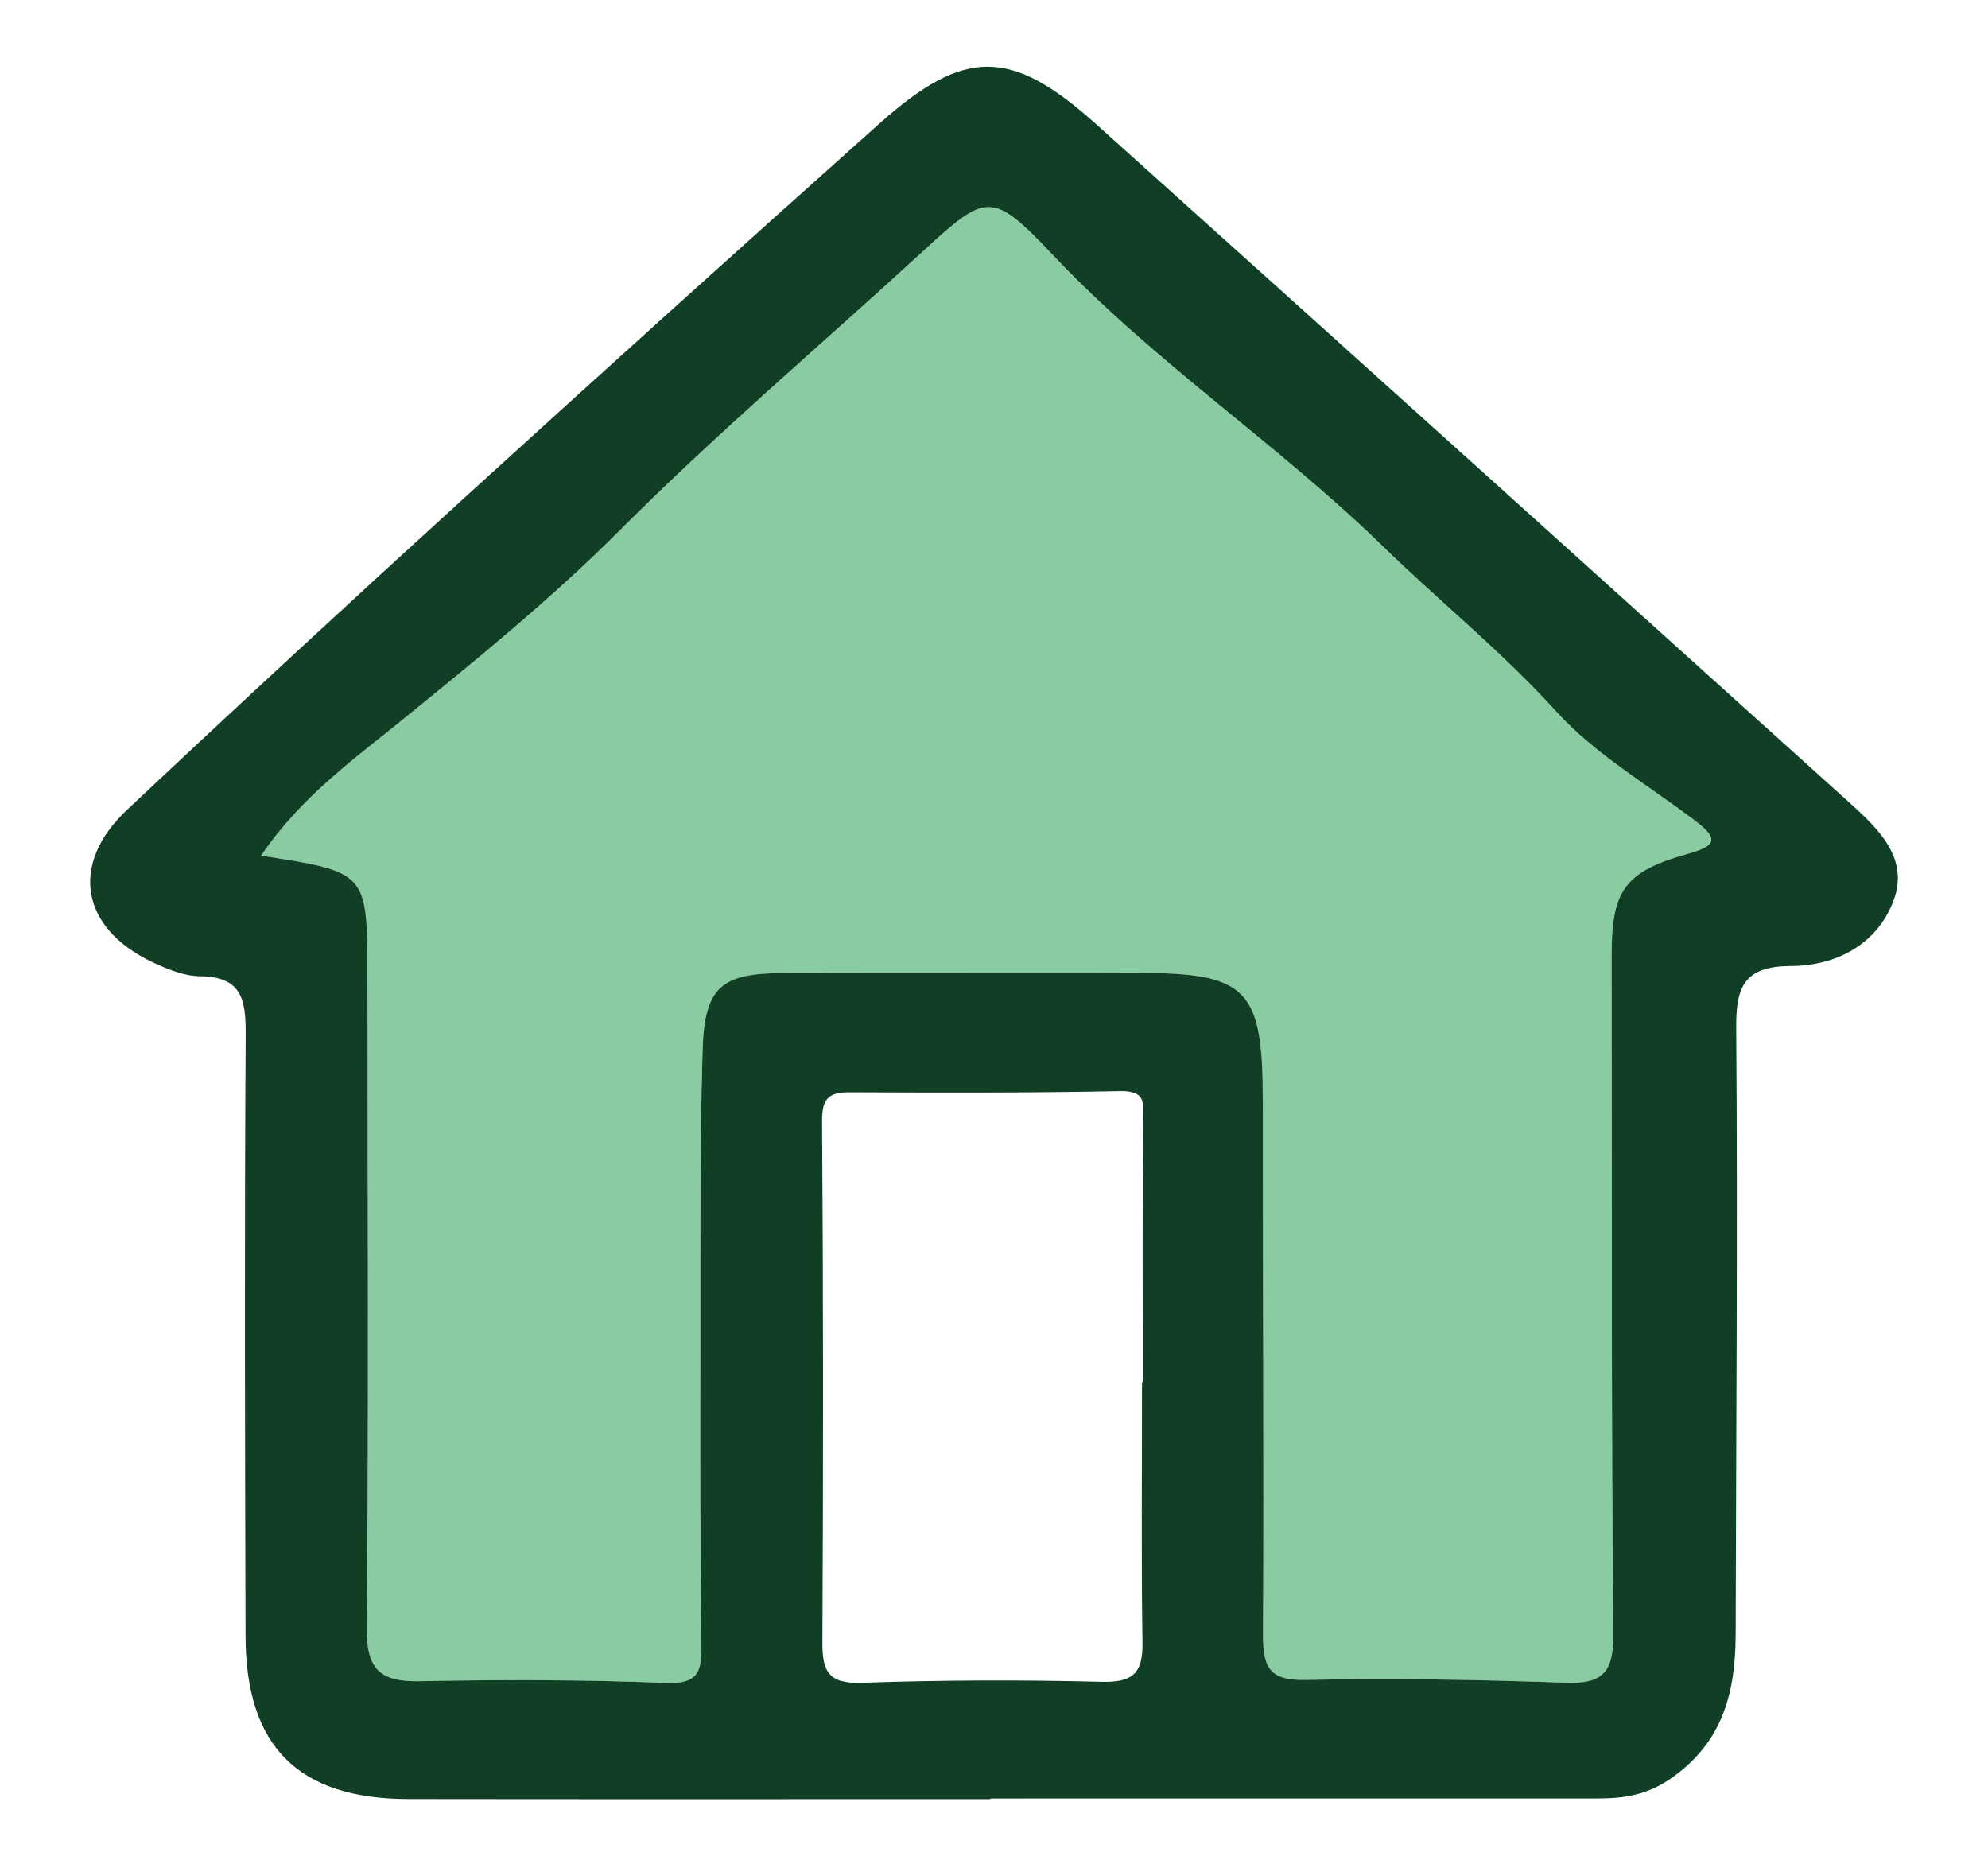<svg xmlns="http://www.w3.org/2000/svg" xmlns:xlink="http://www.w3.org/1999/xlink" id="Layer_1" x="0px" y="0px" viewBox="0 0 429.59 402" style="enable-background:new 0 0 429.59 402;" xml:space="preserve"><style type="text/css">	.st0{fill:#89CCA1;}	.st1{fill:#113F25;}	.st2{fill:#FFFFFF;}	.st3{clip-path:url(#SVGID_00000103256692144046267830000015092353044903821966_);}</style><g>	<path class="st0" d="M56.41,184.89c8.49-12.54,19.7-20.57,30.23-29.11c16.23-13.16,32.63-26.51,47.2-41.11  c21.06-21.1,43.72-40.27,65.58-60.37c13.82-12.71,14.94-13.07,28.22,0.96c21.87,23.11,48.47,40.69,71.15,62.78  c12.33,12.01,25.75,22.78,37.42,35.65c8.47,9.35,19.97,15.97,30.17,23.74c4.93,3.75,4.64,5.32-1.65,7.08  c-13.92,3.89-16.52,8.04-16.49,22.31c0.09,48.79-0.07,97.58,0.35,146.37c0.07,8.08-2.19,10.74-10.28,10.44  c-18.76-0.68-37.56-0.99-56.33-0.61c-8.15,0.16-9.1-3.24-9.06-10.15c0.22-38.31-0.09-76.62-0.05-114.93  c0.02-24.25-3.26-27.72-27.09-27.69c-25.66,0.03-51.32-0.01-76.98,0.05c-12.84,0.03-16.58,3.09-16.98,16.34  c-0.63,21.3-0.46,42.63-0.49,63.95c-0.04,21.68-0.07,43.37,0.23,65.05c0.08,5.74-0.84,8.3-7.64,8.03  c-17.68-0.69-35.41-0.74-53.1-0.37c-8.7,0.18-11.67-2.51-11.58-11.64c0.44-46.98,0.18-93.96,0.15-140.95  C79.37,188.44,79.34,188.44,56.41,184.89z"></path>	<path class="st1" d="M399.49,173.29C345.28,124.45,291.12,75.55,236.83,26.8c-18.37-16.49-28.42-16.52-46.84-0.06  c-30.18,26.95-60.23,54.05-90.15,81.3c-24.29,22.13-48.44,44.43-72.38,66.95c-12.5,11.75-10.03,25.58,5.48,32.92  c3.22,1.52,6.85,3.02,10.3,3.05c8.96,0.08,9.89,4.98,9.85,12.48c-0.27,43.38-0.15,86.76-0.03,130.14  c0.06,23.82,11.41,35.13,35.16,35.17c41.94,0.06,83.87,0.02,125.81,0.02c0-0.05,0-0.09,0-0.14c43.74,0,87.49,0.01,131.23-0.01  c5.76,0,10.82-0.76,16.1-4.52c11.11-7.9,13.67-18.66,13.7-30.99c0.1-43.74,0.45-87.48,0.12-131.21  c-0.07-9.03,2.07-13.1,11.76-13.15c9.96-0.04,18.78-4.76,22.29-14.27C412.57,185.37,405.81,178.98,399.49,173.29z M247.03,242.47  c-0.2,18.75-0.09,37.51-0.09,56.26c-0.05,0-0.1,0-0.16,0c0,18.75-0.18,37.51,0.1,56.26c0.1,6.6-2.14,8.61-8.85,8.43  c-17.29-0.45-34.62-0.38-51.91,0.21c-7.08,0.24-8.45-2.49-8.41-8.77c0.2-37.51,0.2-75.02-0.07-112.53  c-0.03-4.86,1.31-6.32,5.92-6.3c19.47,0.07,38.95,0.15,58.42-0.26C247.86,235.65,247.07,238.53,247.03,242.47z M364.74,184.5  c-13.92,3.89-16.52,8.04-16.49,22.31c0.09,48.79-0.07,97.58,0.35,146.37c0.07,8.08-2.19,10.74-10.28,10.44  c-18.76-0.68-37.56-0.99-56.33-0.61c-8.15,0.16-9.1-3.24-9.06-10.15c0.22-38.31-0.09-76.62-0.05-114.93  c0.02-24.25-3.26-27.72-27.09-27.69c-25.66,0.03-51.32-0.01-76.98,0.05c-12.84,0.03-16.58,3.09-16.98,16.34  c-0.63,21.3-0.46,42.63-0.49,63.95c-0.04,21.68-0.07,43.37,0.23,65.05c0.08,5.74-0.84,8.3-7.64,8.03  c-17.68-0.69-35.41-0.74-53.1-0.37c-8.7,0.18-11.67-2.51-11.58-11.64c0.44-46.98,0.18-93.96,0.15-140.95  c-0.02-22.26-0.04-22.26-22.97-25.81c8.49-12.54,19.7-20.57,30.23-29.11c16.23-13.16,32.63-26.51,47.2-41.11  c21.06-21.1,43.72-40.27,65.58-60.37c13.82-12.71,14.94-13.07,28.22,0.96c21.87,23.11,48.47,40.69,71.15,62.78  c12.33,12.01,25.75,22.78,37.42,35.65c8.47,9.35,19.97,15.97,30.17,23.74C371.31,181.17,371.03,182.74,364.74,184.5z"></path></g></svg>